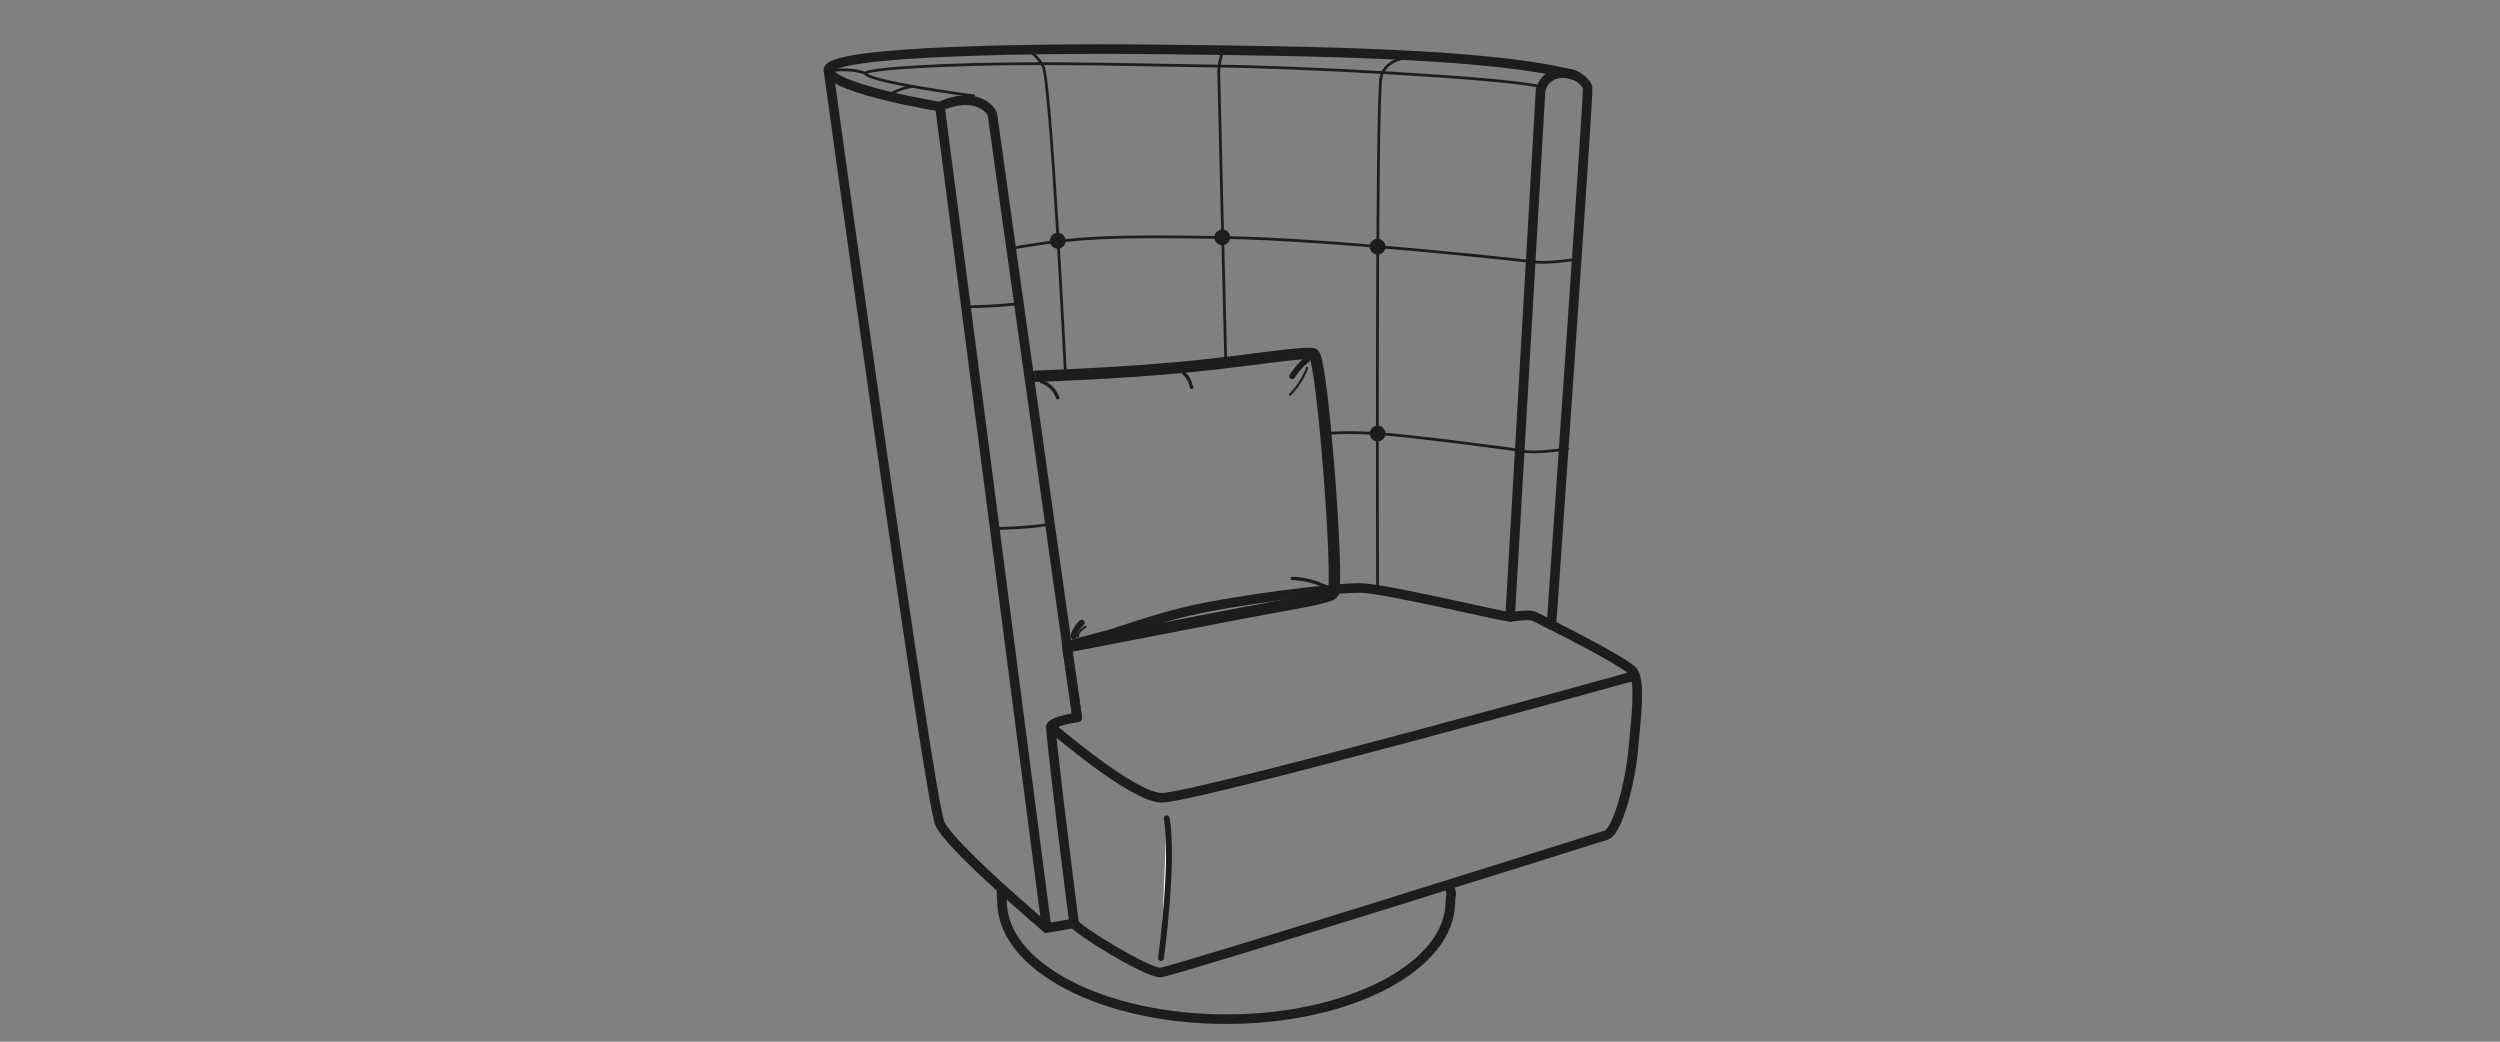 <?xml version="1.0" encoding="UTF-8" standalone="no"?> <svg xmlns="http://www.w3.org/2000/svg" xmlns:xlink="http://www.w3.org/1999/xlink" xmlns:serif="http://www.serif.com/" width="100%" height="100%" viewBox="0 0 180 75" version="1.1" xml:space="preserve" style="fill-rule:evenodd;clip-rule:evenodd;stroke-linecap:round;stroke-linejoin:round;stroke-miterlimit:2;"><rect x="0" y="0" width="180" height="75" fill="#808080" stroke="none"/> <g id="matheo_sessel_hoch" transform="matrix(1,0,0,1,-3.682,0)"> <g id="matheo"> <g id="matheo_sessel_hoch1" serif:id="matheo_sessel_hoch"> <g transform="matrix(2.224,0,0,2.224,62.883,2.432)"> <path d="M20.247,27.484C20.306,27.68 20.337,27.882 20.337,28.088C20.337,30.194 17.087,31.901 13.079,31.901C9.07,31.901 5.82,30.194 5.82,28.088C5.82,27.928 5.839,27.77 5.875,27.615" style="fill:none;fill-rule:nonzero;"></path> </g> <g transform="matrix(2.224,0,0,2.224,62.883,2.432)"> <path d="M20.337,27.719C20.396,27.915 20.337,27.882 20.337,28.088C20.337,30.194 17.087,31.901 13.079,31.901C9.07,31.901 5.82,30.194 5.82,28.088C5.82,27.928 5.784,27.874 5.82,27.719" style="fill:none;stroke:rgb(29,29,27);stroke-width:0.31px;"></path> </g> <g transform="matrix(2.224,0,0,2.224,62.883,2.432)"> <path d="M23.608,19.14C23.608,19.14 24.817,1.911 24.78,1.749C24.743,1.588 24.436,1.239 23.92,1.275C23.405,1.312 23.261,1.749 23.254,1.859C23.248,1.969 22.269,18.876 22.269,18.876" style="fill:none;stroke:rgb(29,29,27);stroke-width:0.31px;"></path> </g> <g transform="matrix(2.224,0,0,2.224,62.883,2.432)"> <path d="M24.343,1.34C21.551,0.59 15.14,0.562 11.217,0.509C7.501,0.458 -0.057,0.521 0.206,1.211C0.436,1.812 3.811,2.359 3.811,2.359" style="fill:none;stroke:rgb(29,29,27);stroke-width:0.31px;"></path> </g> <g transform="matrix(2.224,0,0,2.224,62.883,2.432)"> <path d="M8.254,22.132C8.254,22.132 5.521,2.75 5.514,2.64C5.507,2.53 5.264,2.192 4.749,2.156C4.233,2.119 3.811,2.359 3.811,2.359L7.264,28.953L8.155,28.796" style="fill:none;stroke:rgb(29,29,27);stroke-width:0.31px;"></path> </g> <g transform="matrix(2.224,0,0,2.224,62.883,2.432)"> <path d="M9.432,19.411C10.13,19.171 11.042,18.88 11.837,18.693C13.389,18.328 16.645,17.918 17.462,17.943C18.28,17.968 22.118,18.894 22.269,18.876C22.42,18.859 22.902,18.788 23.045,18.859C23.189,18.93 26.004,20.318 26.254,20.651C26.504,20.984 26.338,22.235 26.254,23.193C26.17,24.151 25.765,25.819 25.379,25.943C24.994,26.067 11.358,30.359 10.952,30.39C10.545,30.421 8.186,28.975 8.155,28.796C8.124,28.618 7.374,22.624 7.405,22.437C7.436,22.249 8.254,22.132 8.254,22.132L7.917,19.819L9.432,19.411Z" style="fill:none;stroke:rgb(29,29,27);stroke-width:0.31px;"></path> </g> <g transform="matrix(2.224,0,0,2.224,62.883,2.432)"> <path d="M7.405,22.437C7.405,22.437 10.009,24.692 10.967,24.734C11.925,24.776 26.254,20.796 26.254,20.796" style="fill:none;stroke:rgb(29,29,27);stroke-width:0.31px;"></path> </g> <g transform="matrix(2.224,0,0,2.224,62.883,2.432)"> <path d="M11.151,25.399C11.394,26.794 10.967,29.921 10.967,29.921" style="fill:white;fill-rule:nonzero;"></path> </g> <g transform="matrix(2.224,0,0,2.224,62.883,2.432)"> <path d="M11.151,25.399C11.394,26.794 10.967,29.921 10.967,29.921" style="fill:none;stroke:rgb(29,29,27);stroke-width:0.19px;"></path> </g> <g transform="matrix(2.224,0,0,2.224,62.883,2.432)"> <path d="M7.264,28.953C7.264,28.953 4.169,26.336 3.811,25.578C3.452,24.819 0.206,1.211 0.206,1.211" style="fill:none;stroke:rgb(29,29,27);stroke-width:0.31px;"></path> </g> <g transform="matrix(2.224,0,0,2.224,62.883,2.432)"> <path d="M8.108,19.815C8.108,19.815 11.172,19.221 13.608,18.752C15.166,18.453 16.469,18.274 16.543,18.103C16.73,17.665 16.202,10.659 15.92,10.377C15.788,10.246 13.853,10.587 11.798,10.784C9.477,11.006 6.936,11.086 6.936,11.086" style="fill:none;fill-rule:nonzero;"></path> </g> <g transform="matrix(2.224,0,0,2.224,62.883,2.432)"> <path d="M8.108,19.815C8.108,19.815 11.172,19.221 13.608,18.752C15.166,18.453 16.469,18.274 16.543,18.103C16.73,17.665 16.202,10.659 15.92,10.377C15.788,10.246 13.853,10.587 11.798,10.784C9.477,11.006 6.936,11.086 6.936,11.086" style="fill:none;stroke:rgb(29,29,27);stroke-width:0.37px;"></path> </g> <g transform="matrix(2.224,0,0,2.224,62.883,2.432)"> <path d="M15.214,11.086C15.466,10.702 15.697,10.547 15.697,10.547" style="fill:none;stroke:rgb(29,29,27);stroke-width:0.19px;"></path> </g> <g transform="matrix(2.224,0,0,2.224,62.883,2.432)"> <path d="M15.14,11.682C15.14,11.682 15.497,11.369 15.697,10.816" style="fill:none;stroke:rgb(29,29,27);stroke-width:0.07px;"></path> </g> <g transform="matrix(2.224,0,0,2.224,62.883,2.432)"> <path d="M16.362,17.941C15.837,17.63 15.214,17.634 15.214,17.634" style="fill:none;stroke:rgb(29,29,27);stroke-width:0.11px;"></path> </g> <g transform="matrix(2.224,0,0,2.224,62.883,2.432)"> <path d="M8.143,19.514C8.143,19.514 8.128,19.335 8.399,19.064" style="fill:none;stroke:rgb(29,29,27);stroke-width:0.19px;"></path> </g> <g transform="matrix(2.224,0,0,2.224,62.883,2.432)"> <path d="M8.282,19.514C8.282,19.514 8.23,19.394 8.519,19.193" style="fill:none;stroke:rgb(29,29,27);stroke-width:0.07px;"></path> </g> <g transform="matrix(2.224,0,0,2.224,62.883,2.432)"> <path d="M11.703,10.996C11.703,10.996 11.863,11.075 11.958,11.446" style="fill:none;stroke:rgb(29,29,27);stroke-width:0.11px;"></path> </g> <g transform="matrix(2.224,0,0,2.224,62.883,2.432)"> <path d="M7.102,11.262C7.102,11.262 7.467,11.359 7.624,11.781" style="fill:none;stroke:rgb(29,29,27);stroke-width:0.11px;"></path> </g> <g transform="matrix(2.224,0,0,2.224,62.883,2.432)"> <path d="M18.233,6.893C18.233,7.033 18.12,7.147 17.978,7.147C17.837,7.147 17.723,7.033 17.723,6.893C17.723,6.751 17.837,6.637 17.978,6.637C18.12,6.637 18.233,6.751 18.233,6.893Z" style="fill:rgb(29,29,27);fill-rule:nonzero;"></path> </g> <g transform="matrix(2.224,0,0,2.224,62.883,2.432)"> <path d="M18.233,12.943C18.233,13.083 18.12,13.198 17.978,13.198C17.837,13.198 17.723,13.083 17.723,12.943C17.723,12.802 17.837,12.687 17.978,12.687C18.12,12.687 18.233,12.802 18.233,12.943Z" style="fill:rgb(29,29,27);fill-rule:nonzero;"></path> </g> <g transform="matrix(2.224,0,0,2.224,62.883,2.432)"> <path d="M13.205,6.59C13.205,6.73 13.092,6.845 12.95,6.845C12.81,6.845 12.695,6.73 12.695,6.59C12.695,6.449 12.81,6.334 12.95,6.334C13.092,6.334 13.205,6.449 13.205,6.59Z" style="fill:rgb(29,29,27);fill-rule:nonzero;"></path> </g> <g transform="matrix(2.224,0,0,2.224,62.883,2.432)"> <path d="M7.878,6.702C7.878,6.842 7.765,6.957 7.624,6.957C7.483,6.957 7.369,6.842 7.369,6.702C7.369,6.561 7.483,6.446 7.624,6.446C7.765,6.446 7.878,6.561 7.878,6.702Z" style="fill:rgb(29,29,27);fill-rule:nonzero;"></path> </g> <g transform="matrix(2.224,0,0,2.224,62.883,2.432)"> <path d="M19.239,0.749C19.239,0.749 18.252,0.7 18.091,1.408C17.93,2.117 17.978,17.942 17.978,17.942" style="fill:none;stroke:rgb(29,29,27);stroke-width:0.09px;stroke-linecap:butt;stroke-linejoin:miter;"></path> </g> <g transform="matrix(2.224,0,0,2.224,62.883,2.432)"> <path d="M12.962,0.562C12.962,0.562 12.834,0.94 12.837,1.273C12.841,1.606 13.064,10.646 13.064,10.646" style="fill:none;stroke:rgb(29,29,27);stroke-width:0.09px;stroke-linecap:butt;stroke-linejoin:miter;"></path> </g> <g transform="matrix(2.224,0,0,2.224,62.883,2.432)"> <path d="M6.67,0.562C6.67,0.562 6.897,0.612 7.147,1.041C7.397,1.47 7.878,11.086 7.878,11.086" style="fill:none;stroke:rgb(29,29,27);stroke-width:0.09px;stroke-linecap:butt;stroke-linejoin:miter;"></path> </g> <g transform="matrix(2.224,0,0,2.224,62.883,2.432)"> <path d="M2.094,2.01C2.094,2.01 2.636,1.696 2.966,1.711" style="fill:none;stroke:rgb(29,29,27);stroke-width:0.09px;stroke-linejoin:miter;"></path> </g> <g transform="matrix(2.224,0,0,2.224,62.883,2.432)"> <path d="M0.206,1.211C0.206,1.211 0.877,1.073 1.405,1.286" style="fill:none;stroke:rgb(29,29,27);stroke-width:0.09px;stroke-linejoin:miter;"></path> </g> <g transform="matrix(2.224,0,0,2.224,62.883,2.432)"> <path d="M23.293,1.717C21.999,1.406 15.108,1.064 12.837,1.046C11.868,1.039 9.321,0.97 7.102,0.967C4.123,0.964 1.342,1.128 1.405,1.286C1.514,1.562 4.905,2.01 4.905,2.01" style="fill:none;stroke:rgb(29,29,27);stroke-width:0.09px;"></path> </g> <g transform="matrix(2.224,0,0,2.224,62.883,2.432)"> <path d="M22.582,13.484C22.582,13.484 19.1,13.011 17.971,12.943C16.842,12.874 16.301,12.943 16.301,12.943" style="fill:none;stroke:rgb(29,29,27);stroke-width:0.09px;stroke-linecap:butt;stroke-linejoin:miter;"></path> </g> <g transform="matrix(2.224,0,0,2.224,62.883,2.432)"> <path d="M6.116,6.948C8.311,6.562 9.412,6.543 12.964,6.594C16.516,6.645 22.935,7.371 22.935,7.371" style="fill:none;stroke:rgb(29,29,27);stroke-width:0.09px;stroke-linecap:butt;stroke-linejoin:miter;"></path> </g> <g transform="matrix(2.224,0,0,2.224,62.883,2.432)"> <path d="M22.935,7.371C23.405,7.468 24.422,7.296 24.422,7.296" style="fill:none;stroke:rgb(29,29,27);stroke-width:0.09px;stroke-linecap:butt;stroke-linejoin:miter;"></path> </g> <g transform="matrix(2.224,0,0,2.224,62.883,2.432)"> <path d="M22.647,13.507C23.117,13.604 24.134,13.433 24.134,13.433" style="fill:none;stroke:rgb(29,29,27);stroke-width:0.09px;stroke-linecap:butt;stroke-linejoin:miter;"></path> </g> <g transform="matrix(2.224,0,0,2.224,62.883,2.432)"> <path d="M6.419,8.718C5.95,8.816 4.733,8.839 4.733,8.839" style="fill:none;stroke:rgb(29,29,27);stroke-width:0.09px;stroke-linecap:butt;stroke-linejoin:miter;"></path> </g> <g transform="matrix(2.224,0,0,2.224,62.883,2.432)"> <path d="M7.263,15.892C6.793,15.989 5.584,16.02 5.584,16.02" style="fill:none;stroke:rgb(29,29,27);stroke-width:0.09px;stroke-linecap:butt;stroke-linejoin:miter;"></path> </g> </g> </g> </g> </svg> 